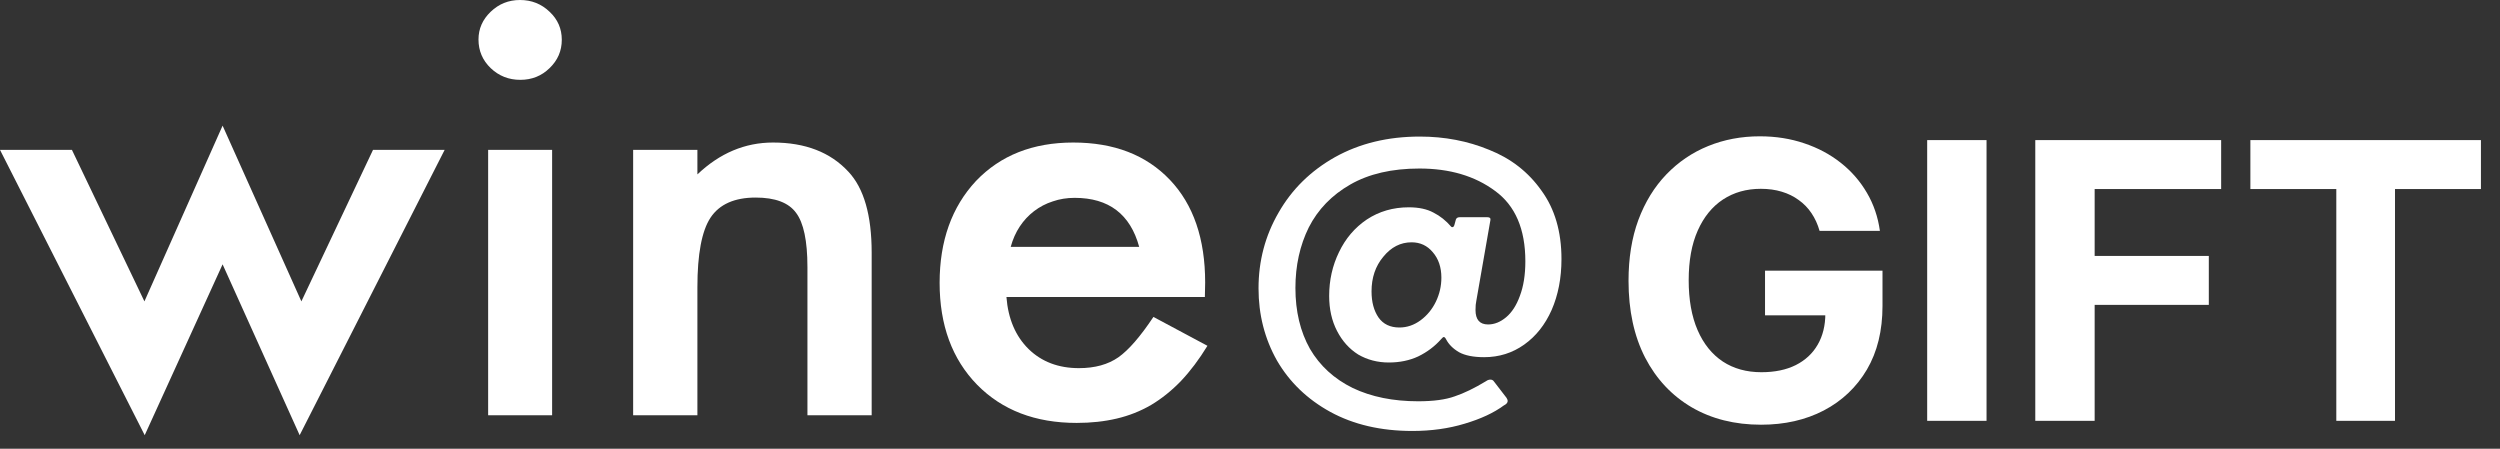 <svg width="78" height="14" viewBox="0 0 78 14" fill="none" xmlns="http://www.w3.org/2000/svg">
<rect x="0" y="0" width="78" height="14" fill="#333333" stroke="none"/>
<path d="M2.244 4.676L4.506 9.403L6.945 3.92L9.403 9.403L11.638 4.676H13.873L9.349 13.578L6.945 8.247L4.515 13.578L0 4.676H2.244Z" fill="white"/>
<path d="M17.226 4.676V12.957H15.23V4.676H17.226ZM14.929 1.233C14.929 0.898 15.056 0.609 15.31 0.366C15.565 0.122 15.869 0 16.224 0C16.584 0 16.892 0.122 17.146 0.366C17.401 0.604 17.528 0.896 17.528 1.241C17.528 1.587 17.401 1.882 17.146 2.126C16.898 2.369 16.593 2.491 16.233 2.491C15.872 2.491 15.565 2.369 15.31 2.126C15.056 1.882 14.929 1.584 14.929 1.233Z" fill="white"/>
<path d="M19.754 4.676H21.759V5.441C22.457 4.778 23.243 4.447 24.118 4.447C25.124 4.447 25.907 4.75 26.469 5.356C26.954 5.872 27.196 6.714 27.196 7.882V12.957H25.192V8.332C25.192 7.516 25.073 6.952 24.837 6.64C24.606 6.323 24.186 6.164 23.577 6.164C22.915 6.164 22.445 6.374 22.167 6.793C21.895 7.207 21.759 7.93 21.759 8.961V12.957H19.754V4.676Z" fill="white"/>
<path d="M37.592 9.267H31.401C31.454 9.948 31.685 10.489 32.093 10.891C32.501 11.288 33.024 11.486 33.663 11.486C34.16 11.486 34.571 11.373 34.896 11.146C35.215 10.92 35.579 10.5 35.987 9.888L37.672 10.789C37.412 11.214 37.137 11.58 36.847 11.886C36.557 12.187 36.247 12.436 35.916 12.634C35.585 12.827 35.227 12.969 34.843 13.059C34.458 13.15 34.041 13.195 33.592 13.195C32.303 13.195 31.268 12.799 30.487 12.005C29.707 11.206 29.316 10.146 29.316 8.825C29.316 7.516 29.695 6.456 30.452 5.645C31.215 4.846 32.226 4.447 33.486 4.447C34.757 4.447 35.762 4.835 36.501 5.611C37.235 6.382 37.601 7.451 37.601 8.817L37.592 9.267ZM35.543 7.703C35.265 6.683 34.594 6.173 33.53 6.173C33.287 6.173 33.06 6.209 32.847 6.283C32.634 6.351 32.439 6.453 32.261 6.589C32.09 6.72 31.942 6.878 31.818 7.065C31.694 7.252 31.599 7.465 31.534 7.703H35.543Z" fill="white"/>
<path d="M46.918 12.651C46.608 12.88 46.2 13.07 45.694 13.22C45.196 13.371 44.653 13.446 44.065 13.446C43.086 13.446 42.233 13.248 41.507 12.852C40.788 12.457 40.233 11.923 39.842 11.25C39.458 10.57 39.266 9.818 39.266 8.996C39.266 8.141 39.474 7.354 39.891 6.634C40.307 5.906 40.894 5.329 41.653 4.902C42.421 4.474 43.302 4.261 44.298 4.261C45.073 4.261 45.795 4.399 46.465 4.676C47.142 4.945 47.685 5.368 48.093 5.946C48.509 6.515 48.718 7.228 48.718 8.082C48.718 8.675 48.615 9.205 48.411 9.672C48.207 10.131 47.922 10.491 47.554 10.752C47.187 11.013 46.771 11.144 46.306 11.144C45.971 11.144 45.71 11.092 45.522 10.989C45.334 10.879 45.2 10.744 45.118 10.586C45.094 10.538 45.069 10.515 45.045 10.515C45.028 10.515 45 10.538 44.959 10.586C44.763 10.807 44.526 10.985 44.249 11.12C43.98 11.246 43.673 11.31 43.331 11.31C42.98 11.31 42.661 11.227 42.376 11.061C42.098 10.886 41.878 10.641 41.715 10.325C41.551 10.008 41.47 9.644 41.47 9.233C41.47 8.743 41.572 8.288 41.776 7.868C41.98 7.441 42.27 7.101 42.645 6.848C43.029 6.595 43.465 6.468 43.955 6.468C44.265 6.468 44.522 6.523 44.726 6.634C44.93 6.737 45.114 6.883 45.277 7.073C45.294 7.089 45.31 7.093 45.326 7.085C45.351 7.077 45.367 7.057 45.375 7.026L45.424 6.848C45.441 6.8 45.481 6.777 45.547 6.777H46.404C46.477 6.777 46.51 6.804 46.502 6.86L46.061 9.387C46.044 9.459 46.036 9.553 46.036 9.672C46.036 9.973 46.167 10.123 46.428 10.123C46.624 10.123 46.812 10.048 46.991 9.898C47.171 9.747 47.314 9.526 47.42 9.233C47.534 8.932 47.591 8.572 47.591 8.153C47.591 7.148 47.277 6.417 46.648 5.958C46.02 5.491 45.232 5.258 44.286 5.258C43.429 5.258 42.71 5.424 42.131 5.756C41.551 6.088 41.119 6.535 40.833 7.097C40.556 7.659 40.417 8.288 40.417 8.984C40.417 9.712 40.568 10.345 40.87 10.883C41.18 11.413 41.625 11.82 42.204 12.105C42.784 12.382 43.465 12.52 44.249 12.52C44.722 12.52 45.102 12.469 45.387 12.366C45.673 12.271 46 12.113 46.367 11.891C46.408 11.86 46.453 11.844 46.502 11.844C46.55 11.844 46.587 11.864 46.612 11.903L47.004 12.413C47.028 12.453 47.04 12.485 47.04 12.508C47.04 12.564 46.999 12.611 46.918 12.651ZM42.792 9.091C42.792 9.423 42.865 9.696 43.012 9.909C43.159 10.115 43.376 10.218 43.661 10.218C43.898 10.218 44.118 10.143 44.322 9.993C44.526 9.842 44.685 9.648 44.8 9.411C44.914 9.174 44.971 8.925 44.971 8.663C44.971 8.339 44.881 8.074 44.702 7.868C44.531 7.663 44.31 7.56 44.041 7.56C43.698 7.56 43.404 7.71 43.159 8.011C42.914 8.303 42.792 8.663 42.792 9.091Z" fill="white"/>
<path d="M70.212 5.898V4.371H77.405V5.898H74.724V13.13H72.893V5.898H70.212Z" fill="white"/>
<path d="M63.501 13.13V4.371H69.3V5.898H65.353V7.985H68.915V9.512H65.353V13.13H63.501Z" fill="white"/>
<path d="M61.98 4.371V13.13H60.128V4.371H61.98Z" fill="white"/>
<path d="M56.771 7.204C56.712 6.996 56.627 6.812 56.519 6.652C56.411 6.49 56.278 6.353 56.121 6.242C55.967 6.128 55.791 6.041 55.591 5.981C55.394 5.921 55.176 5.891 54.937 5.891C54.489 5.891 54.096 6.002 53.756 6.225C53.42 6.447 53.157 6.771 52.969 7.195C52.781 7.617 52.687 8.133 52.687 8.744C52.687 9.354 52.78 9.873 52.965 10.3C53.15 10.728 53.413 11.054 53.752 11.28C54.091 11.502 54.492 11.613 54.954 11.613C55.373 11.613 55.731 11.539 56.027 11.391C56.327 11.24 56.555 11.027 56.712 10.754C56.871 10.48 56.951 10.156 56.951 9.783L57.327 9.838H55.069V8.444H58.734V9.548C58.734 10.317 58.572 10.979 58.247 11.532C57.922 12.082 57.474 12.507 56.904 12.806C56.334 13.103 55.681 13.251 54.945 13.251C54.124 13.251 53.403 13.07 52.781 12.708C52.16 12.343 51.675 11.826 51.327 11.156C50.982 10.483 50.81 9.684 50.81 8.761C50.81 8.051 50.912 7.418 51.117 6.862C51.326 6.303 51.617 5.83 51.99 5.442C52.364 5.054 52.798 4.759 53.294 4.557C53.791 4.354 54.328 4.253 54.907 4.253C55.403 4.253 55.865 4.326 56.292 4.471C56.72 4.614 57.099 4.816 57.43 5.078C57.764 5.341 58.036 5.653 58.247 6.015C58.458 6.374 58.593 6.771 58.653 7.204H56.771Z" fill="white"/>
</svg>
